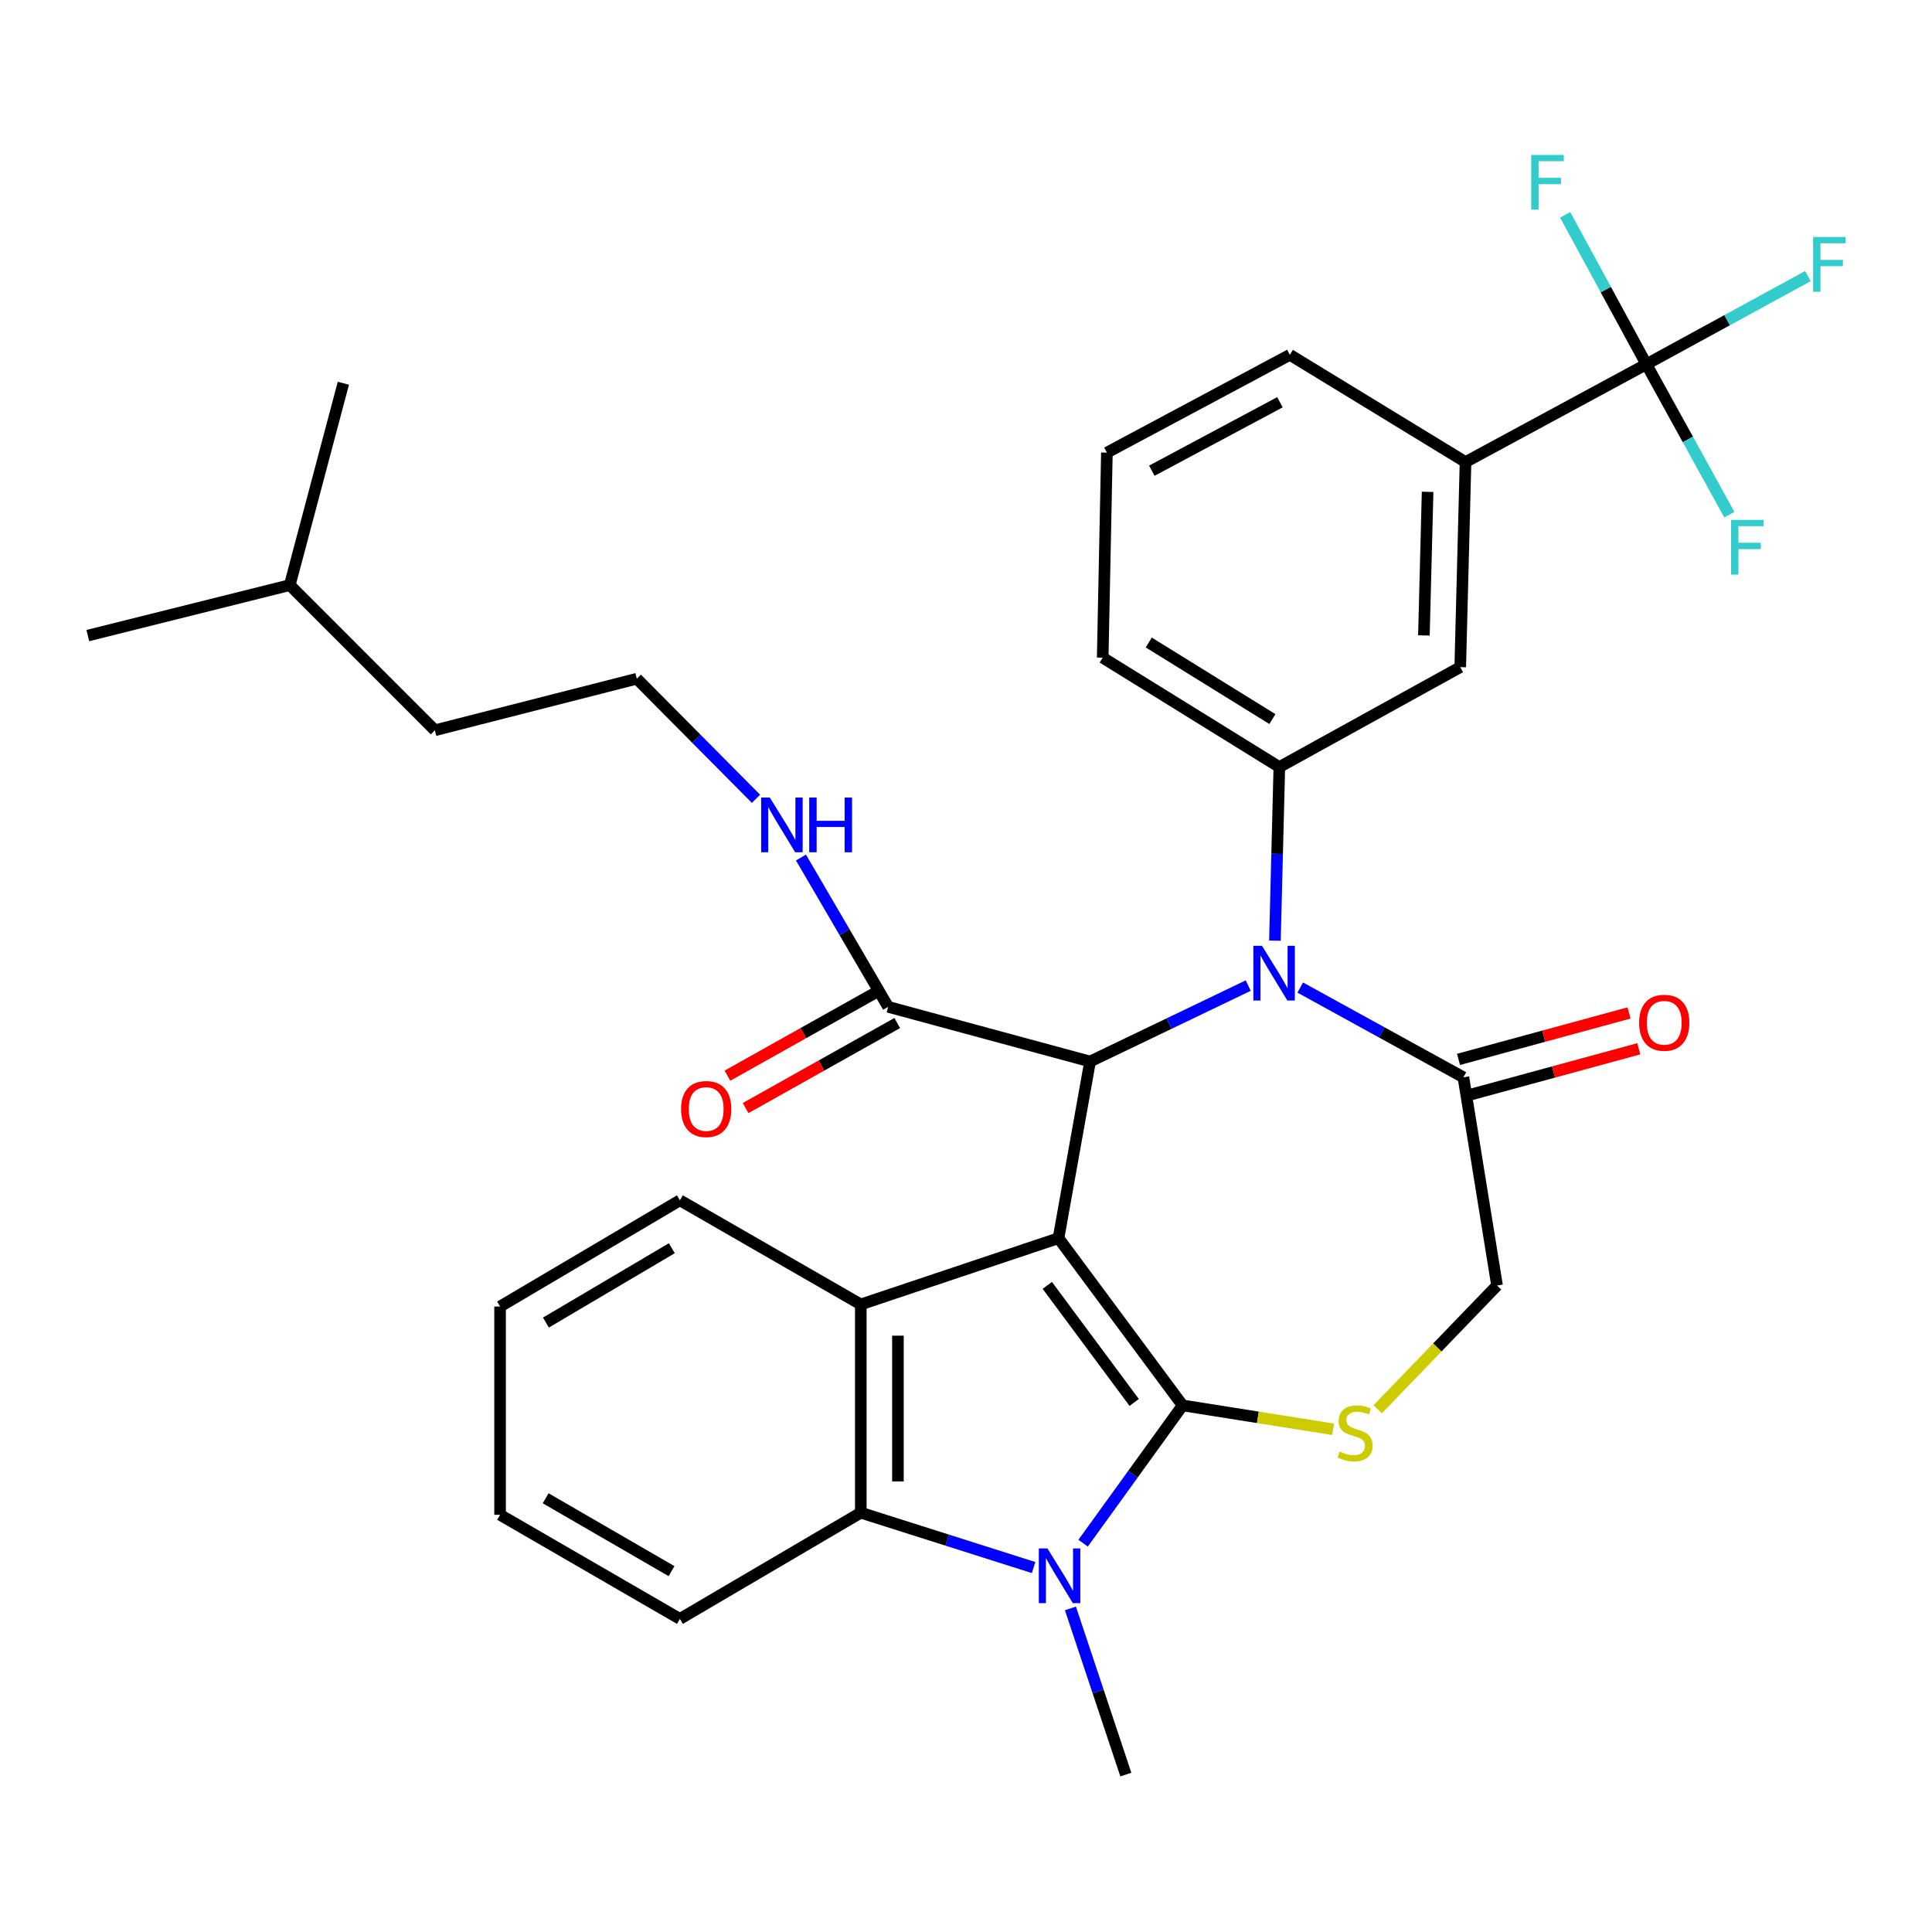 <?xml version='1.0' encoding='iso-8859-1'?>
<svg version='1.1' baseProfile='full'
              xmlns='http://www.w3.org/2000/svg'
                      xmlns:rdkit='http://www.rdkit.org/xml'
                      xmlns:xlink='http://www.w3.org/1999/xlink'
                  xml:space='preserve'
width='1000px' height='1000px' viewBox='0 0 1000 1000'>
<!-- END OF HEADER -->
<rect style='opacity:1.0;fill:#FFFFFF;stroke:none' width='1000' height='1000' x='0' y='0'> </rect>
<path class='bond-0' d='M 547.882,640.877 L 612.118,727.433' style='fill:none;fill-rule:evenodd;stroke:#000000;stroke-width:6px;stroke-linecap:butt;stroke-linejoin:miter;stroke-opacity:1' />
<path class='bond-0' d='M 542.081,665.316 L 587.046,725.905' style='fill:none;fill-rule:evenodd;stroke:#000000;stroke-width:6px;stroke-linecap:butt;stroke-linejoin:miter;stroke-opacity:1' />
<path class='bond-2' d='M 547.882,640.877 L 564.221,549.441' style='fill:none;fill-rule:evenodd;stroke:#000000;stroke-width:6px;stroke-linecap:butt;stroke-linejoin:miter;stroke-opacity:1' />
<path class='bond-4' d='M 547.882,640.877 L 445.543,675.168' style='fill:none;fill-rule:evenodd;stroke:#000000;stroke-width:6px;stroke-linecap:butt;stroke-linejoin:miter;stroke-opacity:1' />
<path class='bond-1' d='M 612.118,727.433 L 586.367,763.093' style='fill:none;fill-rule:evenodd;stroke:#000000;stroke-width:6px;stroke-linecap:butt;stroke-linejoin:miter;stroke-opacity:1' />
<path class='bond-1' d='M 586.367,763.093 L 560.616,798.753' style='fill:none;fill-rule:evenodd;stroke:#0000FF;stroke-width:6px;stroke-linecap:butt;stroke-linejoin:miter;stroke-opacity:1' />
<path class='bond-5' d='M 612.118,727.433 L 651.077,733.614' style='fill:none;fill-rule:evenodd;stroke:#000000;stroke-width:6px;stroke-linecap:butt;stroke-linejoin:miter;stroke-opacity:1' />
<path class='bond-5' d='M 651.077,733.614 L 690.036,739.794' style='fill:none;fill-rule:evenodd;stroke:#CCCC00;stroke-width:6px;stroke-linecap:butt;stroke-linejoin:miter;stroke-opacity:1' />
<path class='bond-20' d='M 554.052,832.504 L 568.39,875.505' style='fill:none;fill-rule:evenodd;stroke:#0000FF;stroke-width:6px;stroke-linecap:butt;stroke-linejoin:miter;stroke-opacity:1' />
<path class='bond-20' d='M 568.39,875.505 L 582.728,918.506' style='fill:none;fill-rule:evenodd;stroke:#000000;stroke-width:6px;stroke-linecap:butt;stroke-linejoin:miter;stroke-opacity:1' />
<path class='bond-33' d='M 534.988,811.366 L 490.265,797.165' style='fill:none;fill-rule:evenodd;stroke:#0000FF;stroke-width:6px;stroke-linecap:butt;stroke-linejoin:miter;stroke-opacity:1' />
<path class='bond-33' d='M 490.265,797.165 L 445.543,782.965' style='fill:none;fill-rule:evenodd;stroke:#000000;stroke-width:6px;stroke-linecap:butt;stroke-linejoin:miter;stroke-opacity:1' />
<path class='bond-3' d='M 564.221,549.441 L 605.155,529.789' style='fill:none;fill-rule:evenodd;stroke:#000000;stroke-width:6px;stroke-linecap:butt;stroke-linejoin:miter;stroke-opacity:1' />
<path class='bond-3' d='M 605.155,529.789 L 646.088,510.137' style='fill:none;fill-rule:evenodd;stroke:#0000FF;stroke-width:6px;stroke-linecap:butt;stroke-linejoin:miter;stroke-opacity:1' />
<path class='bond-10' d='M 564.221,549.441 L 459.703,521.141' style='fill:none;fill-rule:evenodd;stroke:#000000;stroke-width:6px;stroke-linecap:butt;stroke-linejoin:miter;stroke-opacity:1' />
<path class='bond-7' d='M 659.898,486.885 L 661.04,441.956' style='fill:none;fill-rule:evenodd;stroke:#0000FF;stroke-width:6px;stroke-linecap:butt;stroke-linejoin:miter;stroke-opacity:1' />
<path class='bond-7' d='M 661.04,441.956 L 662.182,397.027' style='fill:none;fill-rule:evenodd;stroke:#000000;stroke-width:6px;stroke-linecap:butt;stroke-linejoin:miter;stroke-opacity:1' />
<path class='bond-9' d='M 673.005,511.158 L 715.229,534.385' style='fill:none;fill-rule:evenodd;stroke:#0000FF;stroke-width:6px;stroke-linecap:butt;stroke-linejoin:miter;stroke-opacity:1' />
<path class='bond-9' d='M 715.229,534.385 L 757.452,557.611' style='fill:none;fill-rule:evenodd;stroke:#000000;stroke-width:6px;stroke-linecap:butt;stroke-linejoin:miter;stroke-opacity:1' />
<path class='bond-6' d='M 445.543,675.168 L 445.543,782.965' style='fill:none;fill-rule:evenodd;stroke:#000000;stroke-width:6px;stroke-linecap:butt;stroke-linejoin:miter;stroke-opacity:1' />
<path class='bond-6' d='M 464.765,691.338 L 464.765,766.795' style='fill:none;fill-rule:evenodd;stroke:#000000;stroke-width:6px;stroke-linecap:butt;stroke-linejoin:miter;stroke-opacity:1' />
<path class='bond-21' d='M 445.543,675.168 L 351.917,621.281' style='fill:none;fill-rule:evenodd;stroke:#000000;stroke-width:6px;stroke-linecap:butt;stroke-linejoin:miter;stroke-opacity:1' />
<path class='bond-13' d='M 713.102,729.432 L 743.986,697.404' style='fill:none;fill-rule:evenodd;stroke:#CCCC00;stroke-width:6px;stroke-linecap:butt;stroke-linejoin:miter;stroke-opacity:1' />
<path class='bond-13' d='M 743.986,697.404 L 774.87,665.375' style='fill:none;fill-rule:evenodd;stroke:#000000;stroke-width:6px;stroke-linecap:butt;stroke-linejoin:miter;stroke-opacity:1' />
<path class='bond-23' d='M 445.543,782.965 L 351.917,837.942' style='fill:none;fill-rule:evenodd;stroke:#000000;stroke-width:6px;stroke-linecap:butt;stroke-linejoin:miter;stroke-opacity:1' />
<path class='bond-12' d='M 662.182,397.027 L 755.818,345.307' style='fill:none;fill-rule:evenodd;stroke:#000000;stroke-width:6px;stroke-linecap:butt;stroke-linejoin:miter;stroke-opacity:1' />
<path class='bond-22' d='M 662.182,397.027 L 570.757,340.405' style='fill:none;fill-rule:evenodd;stroke:#000000;stroke-width:6px;stroke-linecap:butt;stroke-linejoin:miter;stroke-opacity:1' />
<path class='bond-22' d='M 658.59,372.191 L 594.592,332.556' style='fill:none;fill-rule:evenodd;stroke:#000000;stroke-width:6px;stroke-linecap:butt;stroke-linejoin:miter;stroke-opacity:1' />
<path class='bond-8' d='M 852.166,188.536 L 758.552,239.155' style='fill:none;fill-rule:evenodd;stroke:#000000;stroke-width:6px;stroke-linecap:butt;stroke-linejoin:miter;stroke-opacity:1' />
<path class='bond-17' d='M 852.166,188.536 L 831.15,149.87' style='fill:none;fill-rule:evenodd;stroke:#000000;stroke-width:6px;stroke-linecap:butt;stroke-linejoin:miter;stroke-opacity:1' />
<path class='bond-17' d='M 831.15,149.87 L 810.134,111.205' style='fill:none;fill-rule:evenodd;stroke:#33CCCC;stroke-width:6px;stroke-linecap:butt;stroke-linejoin:miter;stroke-opacity:1' />
<path class='bond-18' d='M 852.166,188.536 L 873.642,227.466' style='fill:none;fill-rule:evenodd;stroke:#000000;stroke-width:6px;stroke-linecap:butt;stroke-linejoin:miter;stroke-opacity:1' />
<path class='bond-18' d='M 873.642,227.466 L 895.117,266.396' style='fill:none;fill-rule:evenodd;stroke:#33CCCC;stroke-width:6px;stroke-linecap:butt;stroke-linejoin:miter;stroke-opacity:1' />
<path class='bond-19' d='M 852.166,188.536 L 893.97,165.72' style='fill:none;fill-rule:evenodd;stroke:#000000;stroke-width:6px;stroke-linecap:butt;stroke-linejoin:miter;stroke-opacity:1' />
<path class='bond-19' d='M 893.97,165.72 L 935.774,142.905' style='fill:none;fill-rule:evenodd;stroke:#33CCCC;stroke-width:6px;stroke-linecap:butt;stroke-linejoin:miter;stroke-opacity:1' />
<path class='bond-14' d='M 759.978,566.885 L 804.107,554.866' style='fill:none;fill-rule:evenodd;stroke:#000000;stroke-width:6px;stroke-linecap:butt;stroke-linejoin:miter;stroke-opacity:1' />
<path class='bond-14' d='M 804.107,554.866 L 848.236,542.848' style='fill:none;fill-rule:evenodd;stroke:#FF0000;stroke-width:6px;stroke-linecap:butt;stroke-linejoin:miter;stroke-opacity:1' />
<path class='bond-14' d='M 754.926,548.337 L 799.056,536.319' style='fill:none;fill-rule:evenodd;stroke:#000000;stroke-width:6px;stroke-linecap:butt;stroke-linejoin:miter;stroke-opacity:1' />
<path class='bond-14' d='M 799.056,536.319 L 843.185,524.301' style='fill:none;fill-rule:evenodd;stroke:#FF0000;stroke-width:6px;stroke-linecap:butt;stroke-linejoin:miter;stroke-opacity:1' />
<path class='bond-34' d='M 757.452,557.611 L 774.87,665.375' style='fill:none;fill-rule:evenodd;stroke:#000000;stroke-width:6px;stroke-linecap:butt;stroke-linejoin:miter;stroke-opacity:1' />
<path class='bond-15' d='M 455.003,512.758 L 415.762,534.761' style='fill:none;fill-rule:evenodd;stroke:#000000;stroke-width:6px;stroke-linecap:butt;stroke-linejoin:miter;stroke-opacity:1' />
<path class='bond-15' d='M 415.762,534.761 L 376.522,556.764' style='fill:none;fill-rule:evenodd;stroke:#FF0000;stroke-width:6px;stroke-linecap:butt;stroke-linejoin:miter;stroke-opacity:1' />
<path class='bond-15' d='M 464.404,529.525 L 425.164,551.528' style='fill:none;fill-rule:evenodd;stroke:#000000;stroke-width:6px;stroke-linecap:butt;stroke-linejoin:miter;stroke-opacity:1' />
<path class='bond-15' d='M 425.164,551.528 L 385.923,573.531' style='fill:none;fill-rule:evenodd;stroke:#FF0000;stroke-width:6px;stroke-linecap:butt;stroke-linejoin:miter;stroke-opacity:1' />
<path class='bond-16' d='M 459.703,521.141 L 437.14,482.499' style='fill:none;fill-rule:evenodd;stroke:#000000;stroke-width:6px;stroke-linecap:butt;stroke-linejoin:miter;stroke-opacity:1' />
<path class='bond-16' d='M 437.14,482.499 L 414.576,443.858' style='fill:none;fill-rule:evenodd;stroke:#0000FF;stroke-width:6px;stroke-linecap:butt;stroke-linejoin:miter;stroke-opacity:1' />
<path class='bond-11' d='M 758.552,239.155 L 755.818,345.307' style='fill:none;fill-rule:evenodd;stroke:#000000;stroke-width:6px;stroke-linecap:butt;stroke-linejoin:miter;stroke-opacity:1' />
<path class='bond-11' d='M 738.926,254.583 L 737.012,328.889' style='fill:none;fill-rule:evenodd;stroke:#000000;stroke-width:6px;stroke-linecap:butt;stroke-linejoin:miter;stroke-opacity:1' />
<path class='bond-36' d='M 758.552,239.155 L 667.639,183.655' style='fill:none;fill-rule:evenodd;stroke:#000000;stroke-width:6px;stroke-linecap:butt;stroke-linejoin:miter;stroke-opacity:1' />
<path class='bond-24' d='M 391.31,413.467 L 360.459,382.388' style='fill:none;fill-rule:evenodd;stroke:#0000FF;stroke-width:6px;stroke-linecap:butt;stroke-linejoin:miter;stroke-opacity:1' />
<path class='bond-24' d='M 360.459,382.388 L 329.608,351.309' style='fill:none;fill-rule:evenodd;stroke:#000000;stroke-width:6px;stroke-linecap:butt;stroke-linejoin:miter;stroke-opacity:1' />
<path class='bond-29' d='M 351.917,621.281 L 258.837,676.258' style='fill:none;fill-rule:evenodd;stroke:#000000;stroke-width:6px;stroke-linecap:butt;stroke-linejoin:miter;stroke-opacity:1' />
<path class='bond-29' d='M 347.731,646.079 L 282.575,684.562' style='fill:none;fill-rule:evenodd;stroke:#000000;stroke-width:6px;stroke-linecap:butt;stroke-linejoin:miter;stroke-opacity:1' />
<path class='bond-26' d='M 570.757,340.405 L 572.925,234.275' style='fill:none;fill-rule:evenodd;stroke:#000000;stroke-width:6px;stroke-linecap:butt;stroke-linejoin:miter;stroke-opacity:1' />
<path class='bond-35' d='M 351.917,837.942 L 258.837,784.054' style='fill:none;fill-rule:evenodd;stroke:#000000;stroke-width:6px;stroke-linecap:butt;stroke-linejoin:miter;stroke-opacity:1' />
<path class='bond-35' d='M 347.586,813.223 L 282.43,775.501' style='fill:none;fill-rule:evenodd;stroke:#000000;stroke-width:6px;stroke-linecap:butt;stroke-linejoin:miter;stroke-opacity:1' />
<path class='bond-27' d='M 329.608,351.309 L 225.09,377.986' style='fill:none;fill-rule:evenodd;stroke:#000000;stroke-width:6px;stroke-linecap:butt;stroke-linejoin:miter;stroke-opacity:1' />
<path class='bond-25' d='M 667.639,183.655 L 572.925,234.275' style='fill:none;fill-rule:evenodd;stroke:#000000;stroke-width:6px;stroke-linecap:butt;stroke-linejoin:miter;stroke-opacity:1' />
<path class='bond-25' d='M 662.493,208.201 L 596.193,243.635' style='fill:none;fill-rule:evenodd;stroke:#000000;stroke-width:6px;stroke-linecap:butt;stroke-linejoin:miter;stroke-opacity:1' />
<path class='bond-28' d='M 225.09,377.986 L 149.983,302.857' style='fill:none;fill-rule:evenodd;stroke:#000000;stroke-width:6px;stroke-linecap:butt;stroke-linejoin:miter;stroke-opacity:1' />
<path class='bond-31' d='M 149.983,302.857 L 45.455,328.979' style='fill:none;fill-rule:evenodd;stroke:#000000;stroke-width:6px;stroke-linecap:butt;stroke-linejoin:miter;stroke-opacity:1' />
<path class='bond-32' d='M 149.983,302.857 L 177.728,198.36' style='fill:none;fill-rule:evenodd;stroke:#000000;stroke-width:6px;stroke-linecap:butt;stroke-linejoin:miter;stroke-opacity:1' />
<path class='bond-30' d='M 258.837,676.258 L 258.837,784.054' style='fill:none;fill-rule:evenodd;stroke:#000000;stroke-width:6px;stroke-linecap:butt;stroke-linejoin:miter;stroke-opacity:1' />
<path  class='atom-2' d='M 542.167 801.473
L 551.447 816.473
Q 552.367 817.953, 553.847 820.633
Q 555.327 823.313, 555.407 823.473
L 555.407 801.473
L 559.167 801.473
L 559.167 829.793
L 555.287 829.793
L 545.327 813.393
Q 544.167 811.473, 542.927 809.273
Q 541.727 807.073, 541.367 806.393
L 541.367 829.793
L 537.687 829.793
L 537.687 801.473
L 542.167 801.473
' fill='#0000FF'/>
<path  class='atom-4' d='M 653.21 489.553
L 662.49 504.553
Q 663.41 506.033, 664.89 508.713
Q 666.37 511.393, 666.45 511.553
L 666.45 489.553
L 670.21 489.553
L 670.21 517.873
L 666.33 517.873
L 656.37 501.473
Q 655.21 499.553, 653.97 497.353
Q 652.77 495.153, 652.41 494.473
L 652.41 517.873
L 648.73 517.873
L 648.73 489.553
L 653.21 489.553
' fill='#0000FF'/>
<path  class='atom-6' d='M 693.375 751.313
Q 693.695 751.433, 695.015 751.993
Q 696.335 752.553, 697.775 752.913
Q 699.255 753.233, 700.695 753.233
Q 703.375 753.233, 704.935 751.953
Q 706.495 750.633, 706.495 748.353
Q 706.495 746.793, 705.695 745.833
Q 704.935 744.873, 703.735 744.353
Q 702.535 743.833, 700.535 743.233
Q 698.015 742.473, 696.495 741.753
Q 695.015 741.033, 693.935 739.513
Q 692.895 737.993, 692.895 735.433
Q 692.895 731.873, 695.295 729.673
Q 697.735 727.473, 702.535 727.473
Q 705.815 727.473, 709.535 729.033
L 708.615 732.113
Q 705.215 730.713, 702.655 730.713
Q 699.895 730.713, 698.375 731.873
Q 696.855 732.993, 696.895 734.953
Q 696.895 736.473, 697.655 737.393
Q 698.455 738.313, 699.575 738.833
Q 700.735 739.353, 702.655 739.953
Q 705.215 740.753, 706.735 741.553
Q 708.255 742.353, 709.335 743.993
Q 710.455 745.593, 710.455 748.353
Q 710.455 752.273, 707.815 754.393
Q 705.215 756.473, 700.855 756.473
Q 698.335 756.473, 696.415 755.913
Q 694.535 755.393, 692.295 754.473
L 693.375 751.313
' fill='#CCCC00'/>
<path  class='atom-15' d='M 848.404 529.38
Q 848.404 522.58, 851.764 518.78
Q 855.124 514.98, 861.404 514.98
Q 867.684 514.98, 871.044 518.78
Q 874.404 522.58, 874.404 529.38
Q 874.404 536.26, 871.004 540.18
Q 867.604 544.06, 861.404 544.06
Q 855.164 544.06, 851.764 540.18
Q 848.404 536.3, 848.404 529.38
M 861.404 540.86
Q 865.724 540.86, 868.044 537.98
Q 870.404 535.06, 870.404 529.38
Q 870.404 523.82, 868.044 521.02
Q 865.724 518.18, 861.404 518.18
Q 857.084 518.18, 854.724 520.98
Q 852.404 523.78, 852.404 529.38
Q 852.404 535.1, 854.724 537.98
Q 857.084 540.86, 861.404 540.86
' fill='#FF0000'/>
<path  class='atom-16' d='M 352.523 574.03
Q 352.523 567.23, 355.883 563.43
Q 359.243 559.63, 365.523 559.63
Q 371.803 559.63, 375.163 563.43
Q 378.523 567.23, 378.523 574.03
Q 378.523 580.91, 375.123 584.83
Q 371.723 588.71, 365.523 588.71
Q 359.283 588.71, 355.883 584.83
Q 352.523 580.95, 352.523 574.03
M 365.523 585.51
Q 369.843 585.51, 372.163 582.63
Q 374.523 579.71, 374.523 574.03
Q 374.523 568.47, 372.163 565.67
Q 369.843 562.83, 365.523 562.83
Q 361.203 562.83, 358.843 565.63
Q 356.523 568.43, 356.523 574.03
Q 356.523 579.75, 358.843 582.63
Q 361.203 585.51, 365.523 585.51
' fill='#FF0000'/>
<path  class='atom-17' d='M 398.456 412.811
L 407.736 427.811
Q 408.656 429.291, 410.136 431.971
Q 411.616 434.651, 411.696 434.811
L 411.696 412.811
L 415.456 412.811
L 415.456 441.131
L 411.576 441.131
L 401.616 424.731
Q 400.456 422.811, 399.216 420.611
Q 398.016 418.411, 397.656 417.731
L 397.656 441.131
L 393.976 441.131
L 393.976 412.811
L 398.456 412.811
' fill='#0000FF'/>
<path  class='atom-17' d='M 418.856 412.811
L 422.696 412.811
L 422.696 424.851
L 437.176 424.851
L 437.176 412.811
L 441.016 412.811
L 441.016 441.131
L 437.176 441.131
L 437.176 428.051
L 422.696 428.051
L 422.696 441.131
L 418.856 441.131
L 418.856 412.811
' fill='#0000FF'/>
<path  class='atom-18' d='M 792.561 80.206
L 809.401 80.206
L 809.401 83.446
L 796.361 83.446
L 796.361 92.046
L 807.961 92.046
L 807.961 95.326
L 796.361 95.326
L 796.361 108.526
L 792.561 108.526
L 792.561 80.206
' fill='#33CCCC'/>
<path  class='atom-19' d='M 896 269.101
L 912.84 269.101
L 912.84 272.341
L 899.8 272.341
L 899.8 280.941
L 911.4 280.941
L 911.4 284.221
L 899.8 284.221
L 899.8 297.421
L 896 297.421
L 896 269.101
' fill='#33CCCC'/>
<path  class='atom-20' d='M 938.471 122.677
L 955.311 122.677
L 955.311 125.917
L 942.271 125.917
L 942.271 134.517
L 953.871 134.517
L 953.871 137.797
L 942.271 137.797
L 942.271 150.997
L 938.471 150.997
L 938.471 122.677
' fill='#33CCCC'/>
</svg>
